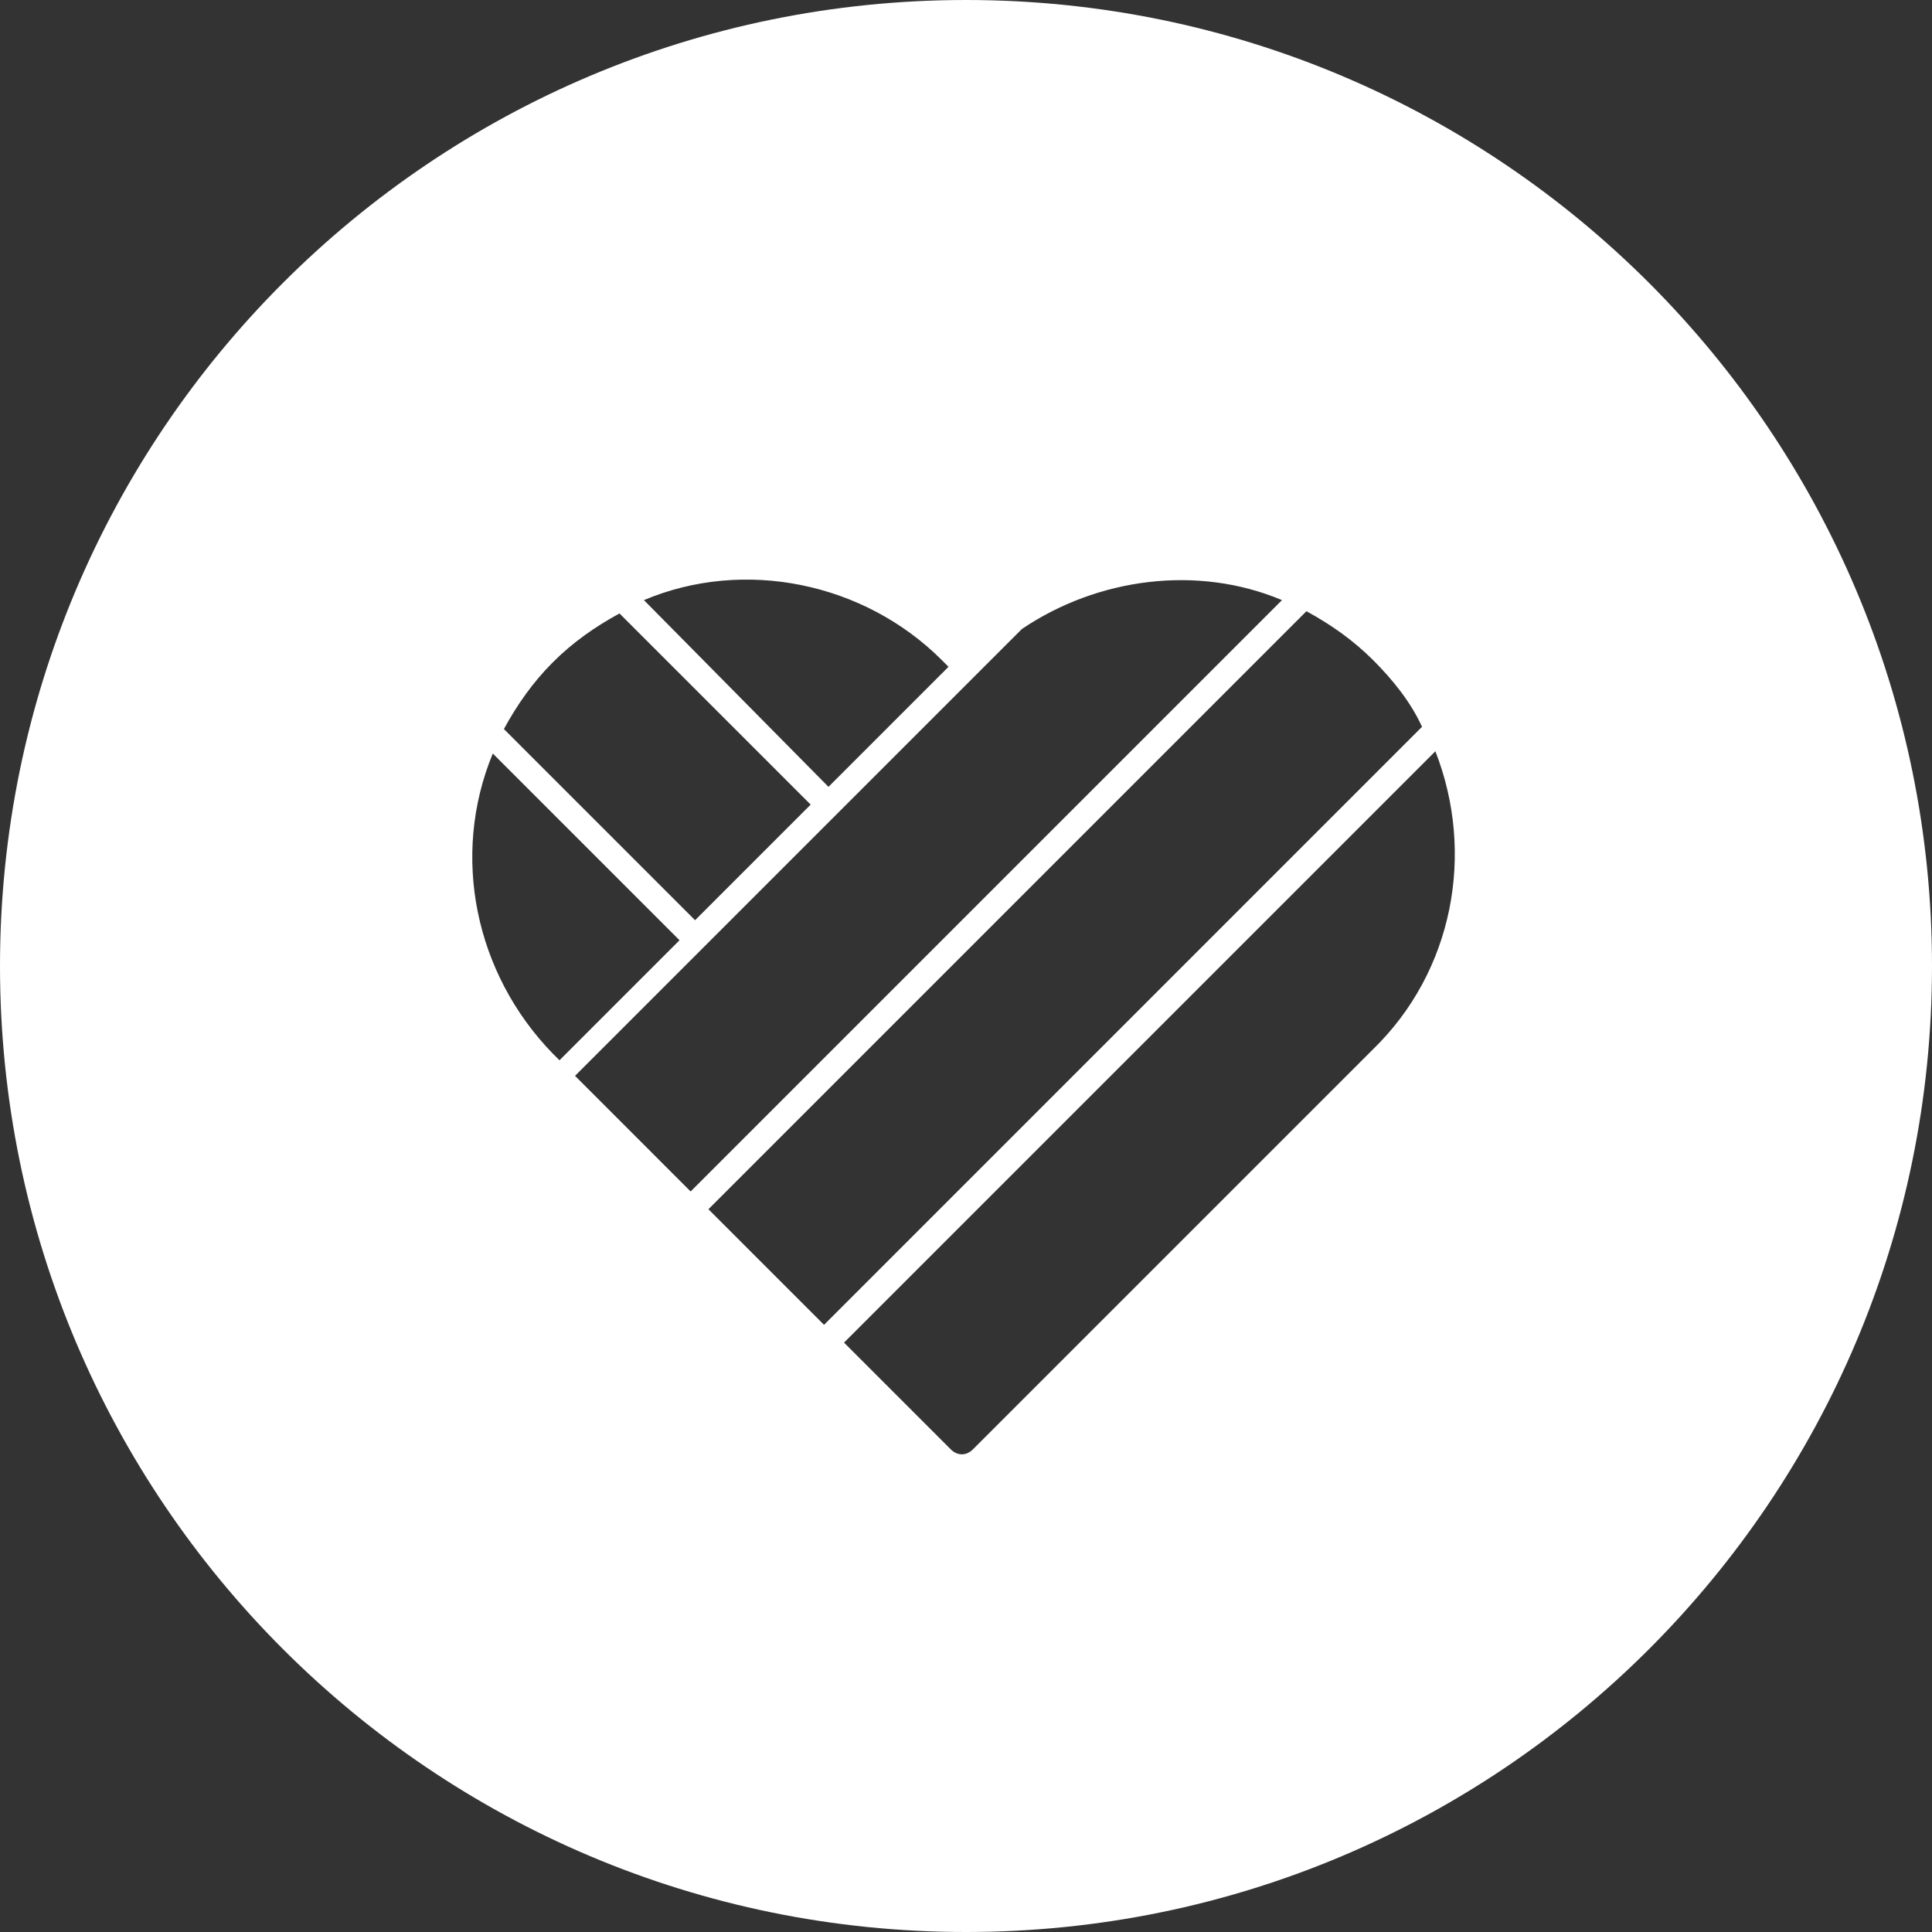 <?xml version="1.0" encoding="UTF-8"?> <svg xmlns="http://www.w3.org/2000/svg" width="60" height="60" viewBox="0 0 60 60" fill="none"><rect x="0" y="0" width="60" height="60" fill="#333333" stroke="none"/> <path fill-rule="evenodd" clip-rule="evenodd" d="M60 30C60 46.569 46.569 60 30 60C13.431 60 0 46.569 0 30C0 13.431 13.431 0 30 0C46.569 0 60 13.431 60 30ZM44.577 23.331L26.212 41.696L29.526 45.01C29.733 45.217 30.009 45.217 30.216 45.01L42.644 32.583C45.129 30.166 45.819 26.507 44.577 23.331ZM40.572 18.982C41.332 19.396 42.022 19.88 42.644 20.501C43.265 21.122 43.817 21.813 44.162 22.572L25.591 41.144L22.001 37.554L40.572 18.982ZM31.735 19.535L17.858 33.411L21.448 37.002L39.813 18.637C37.19 17.532 34.083 17.947 31.735 19.535ZM29.457 20.708L25.729 24.436L19.998 18.637C23.105 17.325 26.833 18.084 29.25 20.501L29.457 20.708ZM21.586 28.578L25.176 24.988L19.239 19.051C18.479 19.465 17.789 19.948 17.167 20.57C16.546 21.191 16.063 21.882 15.649 22.641L21.586 28.578ZM17.168 32.721C14.751 30.236 13.992 26.577 15.304 23.401L21.103 29.2L17.375 32.928L17.168 32.721Z" fill="white"></path> </svg> 